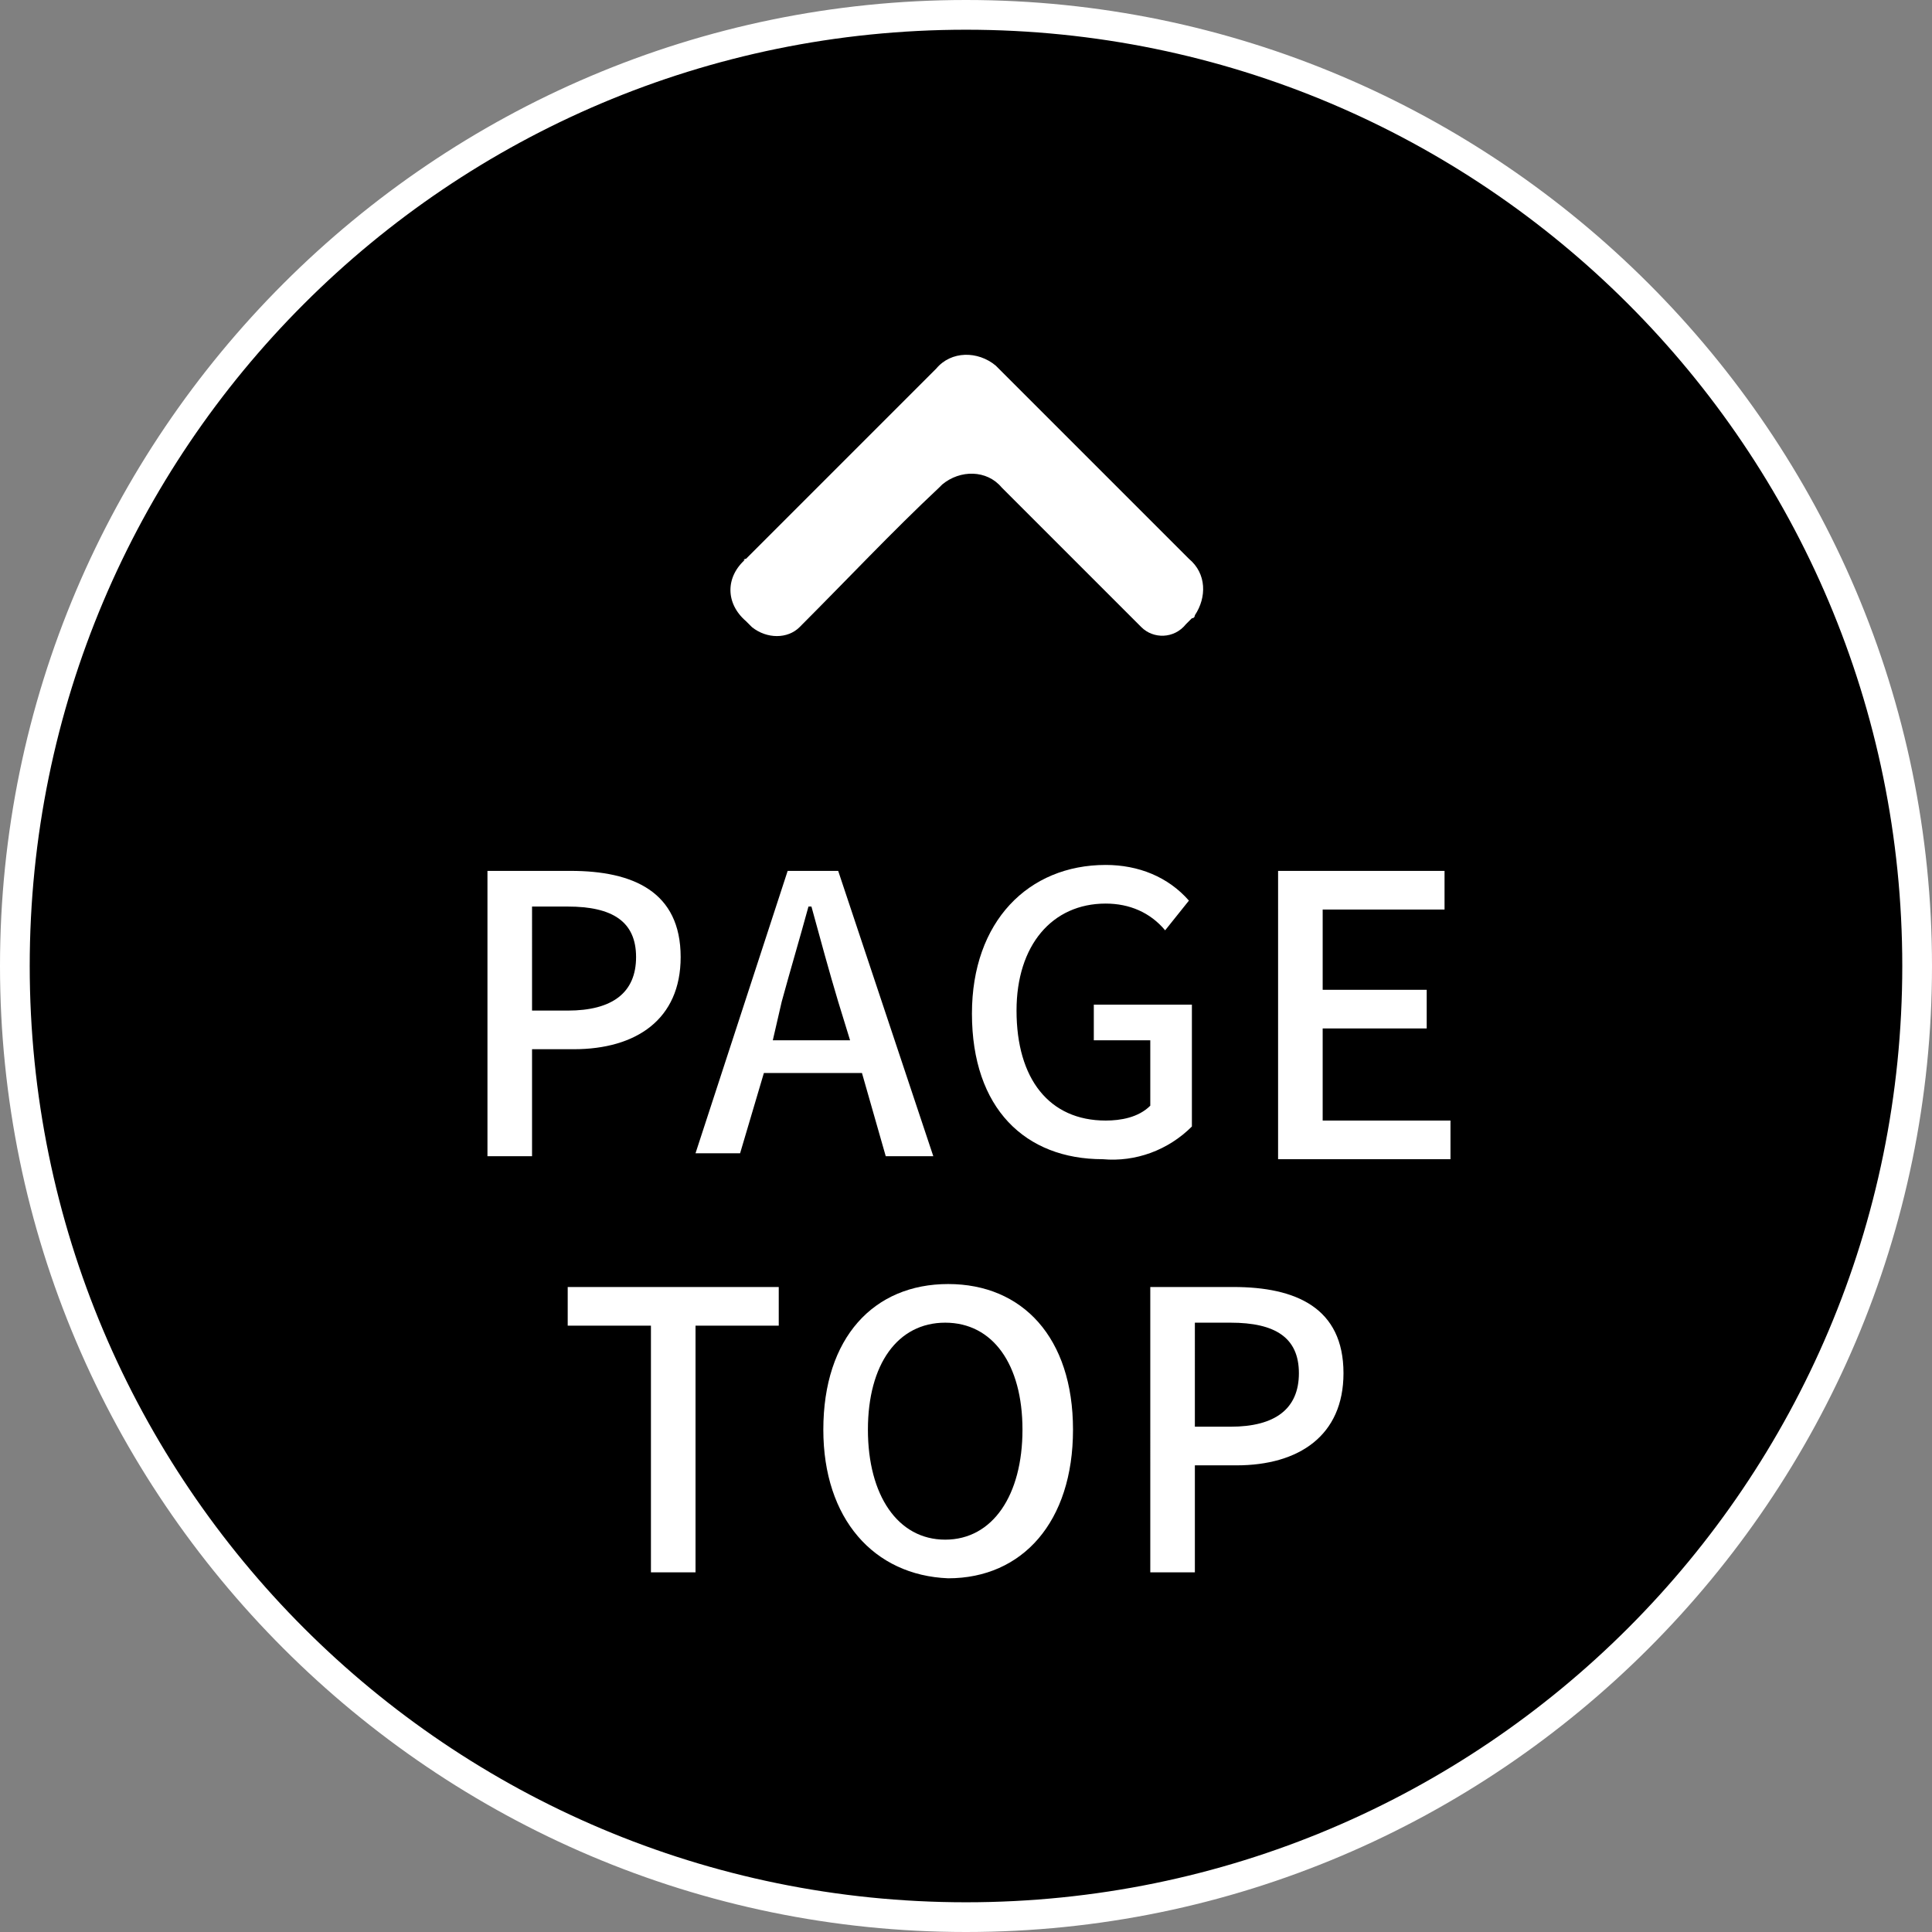 <?xml version="1.0" encoding="utf-8"?>
<!-- Generator: Adobe Illustrator 26.0.2, SVG Export Plug-In . SVG Version: 6.00 Build 0)  -->
<svg version="1.1" id="レイヤー_1" xmlns="http://www.w3.org/2000/svg" xmlns:xlink="http://www.w3.org/1999/xlink" x="0px"
	 y="0px" width="65px" height="65px" viewBox="0 0 65 65" style="enable-background:new 0 0 65 65;" xml:space="preserve">
<rect x="0" y="0" width="65" height="65" fill="#808080" stroke="none"/>
<style type="text/css">
	.st0{fill:#FFFFFF;}
	.st1{fill-rule:evenodd;clip-rule:evenodd;fill:#FFFFFF;}
</style>
<g>
	<circle cx="32.5" cy="32.5" r="32"/>
	<path class="st0" d="M32.5,1C49.9,1,64,15.1,64,32.5S49.9,64,32.5,64S1,49.9,1,32.5S15.1,1,32.5,1 M32.5,0C14.6,0,0,14.6,0,32.5
		S14.6,65,32.5,65S65,50.4,65,32.5S50.4,0,32.5,0L32.5,0z"/>
</g>
<g>
	<g>
		<path class="st0" d="M16.3,29.3h2.9c2.1,0,3.7,0.7,3.7,2.9c0,2.1-1.5,3.1-3.6,3.1h-1.4v3.6h-1.5V29.3z M19.1,34
			c1.5,0,2.3-0.6,2.3-1.8s-0.8-1.7-2.3-1.7h-1.2V34H19.1z"/>
		<path class="st0" d="M26.5,29.3h1.7l3.2,9.6h-1.6L29,36.1h-3.3l-0.8,2.7h-1.5L26.5,29.3z M26,35h2.6l-0.4-1.3
			c-0.3-1-0.6-2.1-0.9-3.2h-0.1c-0.3,1.1-0.6,2.1-0.9,3.2L26,35z"/>
		<path class="st0" d="M32.7,34.1c0-3.1,1.9-5,4.5-5c1.1,0,2.1,0.4,2.8,1.2l-0.8,1c-0.5-0.6-1.2-0.9-2-0.9c-1.8,0-3,1.4-3,3.6
			c0,2.3,1.1,3.7,3,3.7c0.5,0,1.1-0.1,1.5-0.5V35h-1.9v-1.2h3.3v4.1c-0.8,0.8-1.9,1.2-3,1.1C34.5,39,32.7,37.3,32.7,34.1z"/>
		<path class="st0" d="M42.9,29.3h5.7v1.3h-4.1v2.7H48v1.3h-3.5v3.1h4.3v1.3h-5.8V29.3z"/>
		<path class="st0" d="M21.9,44.6h-2.8v-1.3h7.1v1.3h-2.8v8.3h-1.5V44.6z"/>
		<path class="st0" d="M27.7,48.1c0-3.1,1.7-4.9,4.2-4.9c2.5,0,4.2,1.8,4.2,4.9s-1.7,5-4.2,5C29.4,53,27.7,51.1,27.7,48.1z
			 M34.4,48.1c0-2.2-1-3.6-2.6-3.6c-1.6,0-2.6,1.4-2.6,3.6c0,2.2,1,3.7,2.6,3.7S34.4,50.3,34.4,48.1z"/>
		<path class="st0" d="M38.6,43.3h2.9c2.1,0,3.7,0.7,3.7,2.9c0,2.1-1.5,3.1-3.6,3.1h-1.4v3.6h-1.5V43.3z M41.4,48
			c1.5,0,2.3-0.6,2.3-1.8s-0.8-1.7-2.3-1.7h-1.2V48H41.4z"/>
	</g>
	<path class="st1" d="M25.1,18.8l6.4-6.4c0.5-0.6,1.4-0.6,2-0.1c0,0,0,0,0.1,0.1l6.4,6.4c0.6,0.5,0.6,1.3,0.2,1.9c0,0,0,0.1-0.1,0.1
		l-0.2,0.2c-0.4,0.5-1.1,0.5-1.5,0.1c0,0,0,0,0,0c-1.6-1.6-3.2-3.2-4.7-4.7c-0.5-0.6-1.4-0.6-2-0.1c0,0,0,0-0.1,0.1
		c-1.6,1.5-3.1,3.1-4.7,4.7c-0.4,0.4-1.1,0.4-1.6,0c0,0,0,0,0,0l-0.2-0.2C24.4,20.3,24.4,19.4,25.1,18.8C25,18.9,25,18.8,25.1,18.8
		L25.1,18.8z"/>
</g>
</svg>
